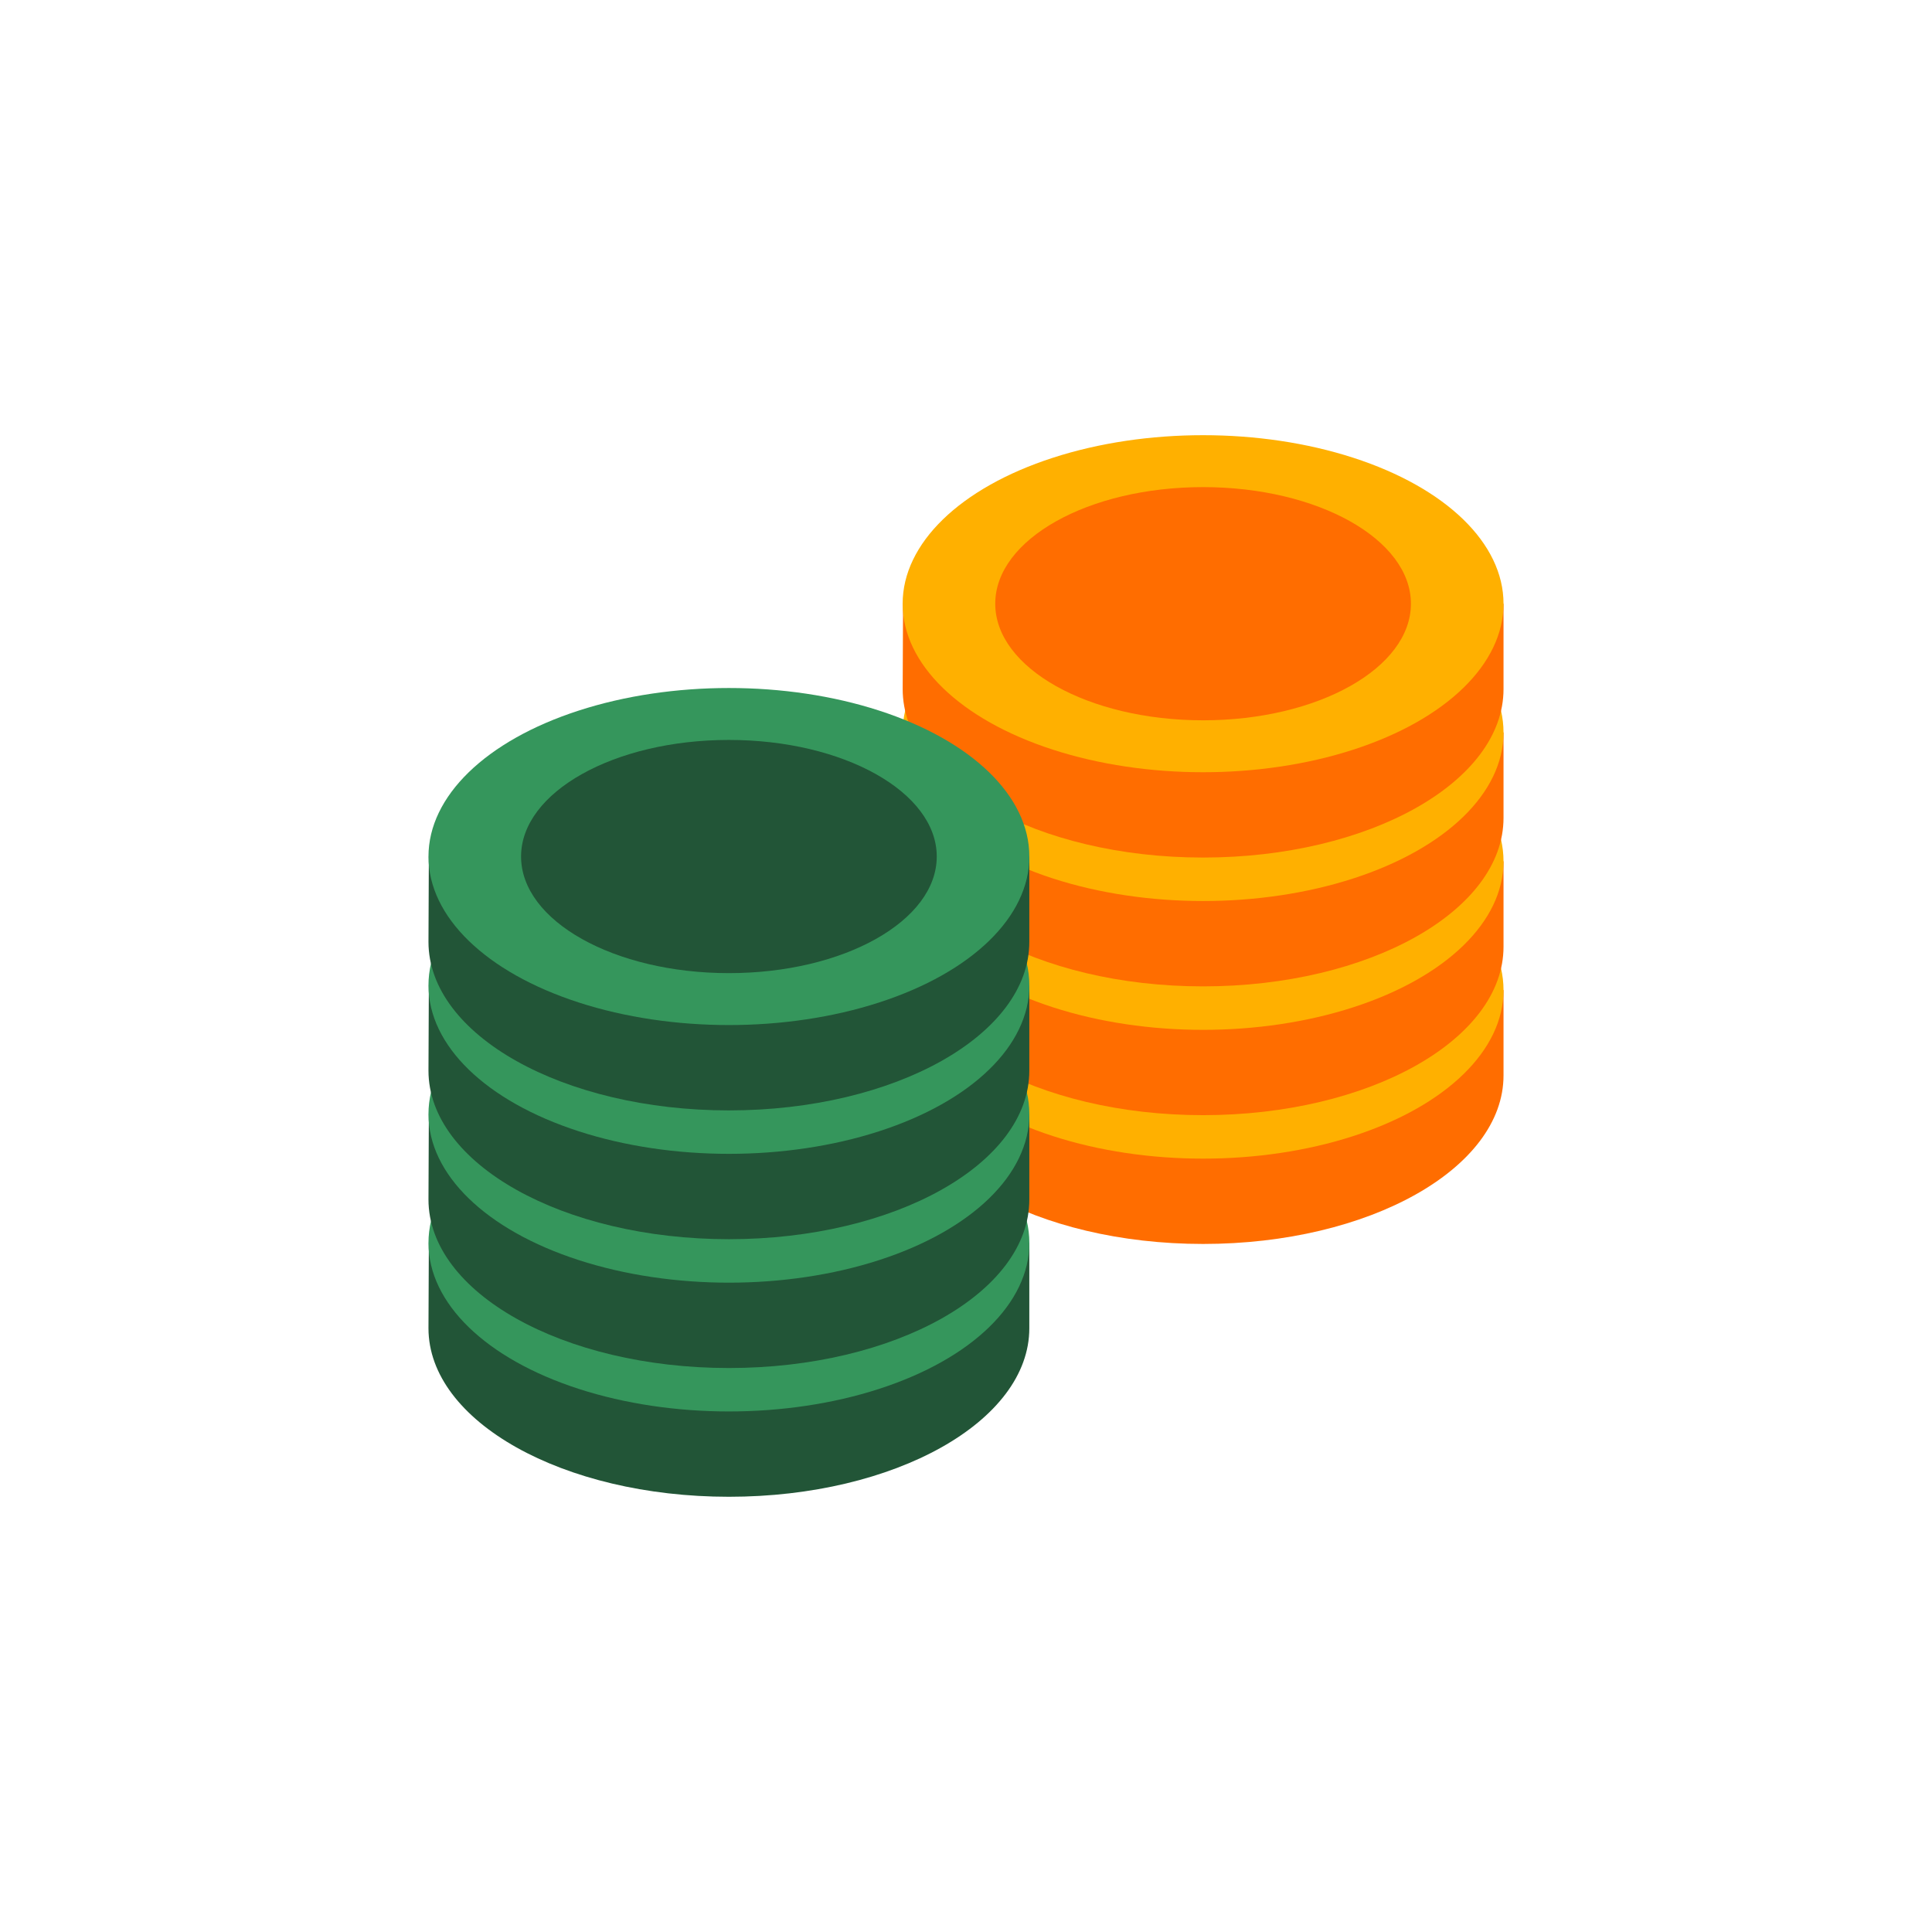 <svg xmlns="http://www.w3.org/2000/svg" id="ea0c0cb5-87c2-420a-af61-e4c98e29cf62" data-name="Layer 3" viewBox="0 0 512 512"><path d="M239.22,285c0,24.67,35.64,44.66,79.61,44.66s79.62-20,79.62-44.66V262.39H239.32Z" fill="#ff6d00"></path><ellipse cx="318.83" cy="262.39" rx="79.62" ry="44.66" fill="#ffb000"></ellipse><ellipse cx="318.83" cy="262.39" rx="55.08" ry="30.9" fill="#ff6d00"></ellipse><path d="M239.22,250.88c0,24.66,35.64,44.65,79.61,44.65s79.62-20,79.62-44.65V228.26H239.32Z" fill="#ff6d00"></path><ellipse cx="318.83" cy="228.26" rx="79.62" ry="44.66" fill="#ffb000"></ellipse><ellipse cx="318.83" cy="228.26" rx="55.08" ry="30.9" fill="#ff6d00"></ellipse><path d="M239.22,216.74c0,24.66,35.64,44.66,79.61,44.66s79.62-20,79.62-44.66V194.12H239.32Z" fill="#ff6d00"></path><ellipse cx="318.83" cy="194.12" rx="79.62" ry="44.66" fill="#ffb000"></ellipse><ellipse cx="318.83" cy="194.12" rx="55.08" ry="30.9" fill="#ff6d00"></ellipse><path d="M239.22,182.61c0,24.66,35.64,44.65,79.61,44.65s79.62-20,79.62-44.65V160H239.32Z" fill="#ff6d00"></path><ellipse cx="318.83" cy="159.99" rx="79.62" ry="44.66" fill="#ffb000"></ellipse><ellipse cx="318.83" cy="159.99" rx="55.08" ry="30.9" fill="#ff6d00"></ellipse><path d="M113.55,352c0,24.67,35.65,44.66,79.62,44.66s79.61-20,79.61-44.66V329.39H113.65Z" fill="#225537"></path><ellipse cx="193.17" cy="329.39" rx="79.62" ry="44.66" fill="#35965c"></ellipse><ellipse cx="193.17" cy="329.39" rx="55.08" ry="30.9" fill="#ff6d00"></ellipse><path d="M113.55,317.88c0,24.66,35.65,44.66,79.62,44.66s79.61-20,79.61-44.66V295.26H113.65Z" fill="#225537"></path><ellipse cx="193.17" cy="295.26" rx="79.62" ry="44.66" fill="#35965c"></ellipse><ellipse cx="193.17" cy="295.26" rx="55.08" ry="30.9" fill="#ff6d00"></ellipse><path d="M113.55,283.74c0,24.67,35.65,44.66,79.62,44.66s79.61-20,79.61-44.66V261.12H113.65Z" fill="#225537"></path><ellipse cx="193.17" cy="261.12" rx="79.62" ry="44.66" fill="#35965c"></ellipse><ellipse cx="193.17" cy="261.12" rx="55.08" ry="30.9" fill="#ff6d00"></ellipse><path d="M113.55,249.61c0,24.66,35.65,44.66,79.62,44.66s79.61-20,79.61-44.66V227H113.65Z" fill="#225537"></path><ellipse cx="193.17" cy="226.99" rx="79.62" ry="44.66" fill="#35965c"></ellipse><ellipse cx="193.17" cy="226.99" rx="55.08" ry="30.9" fill="#225537"></ellipse></svg>